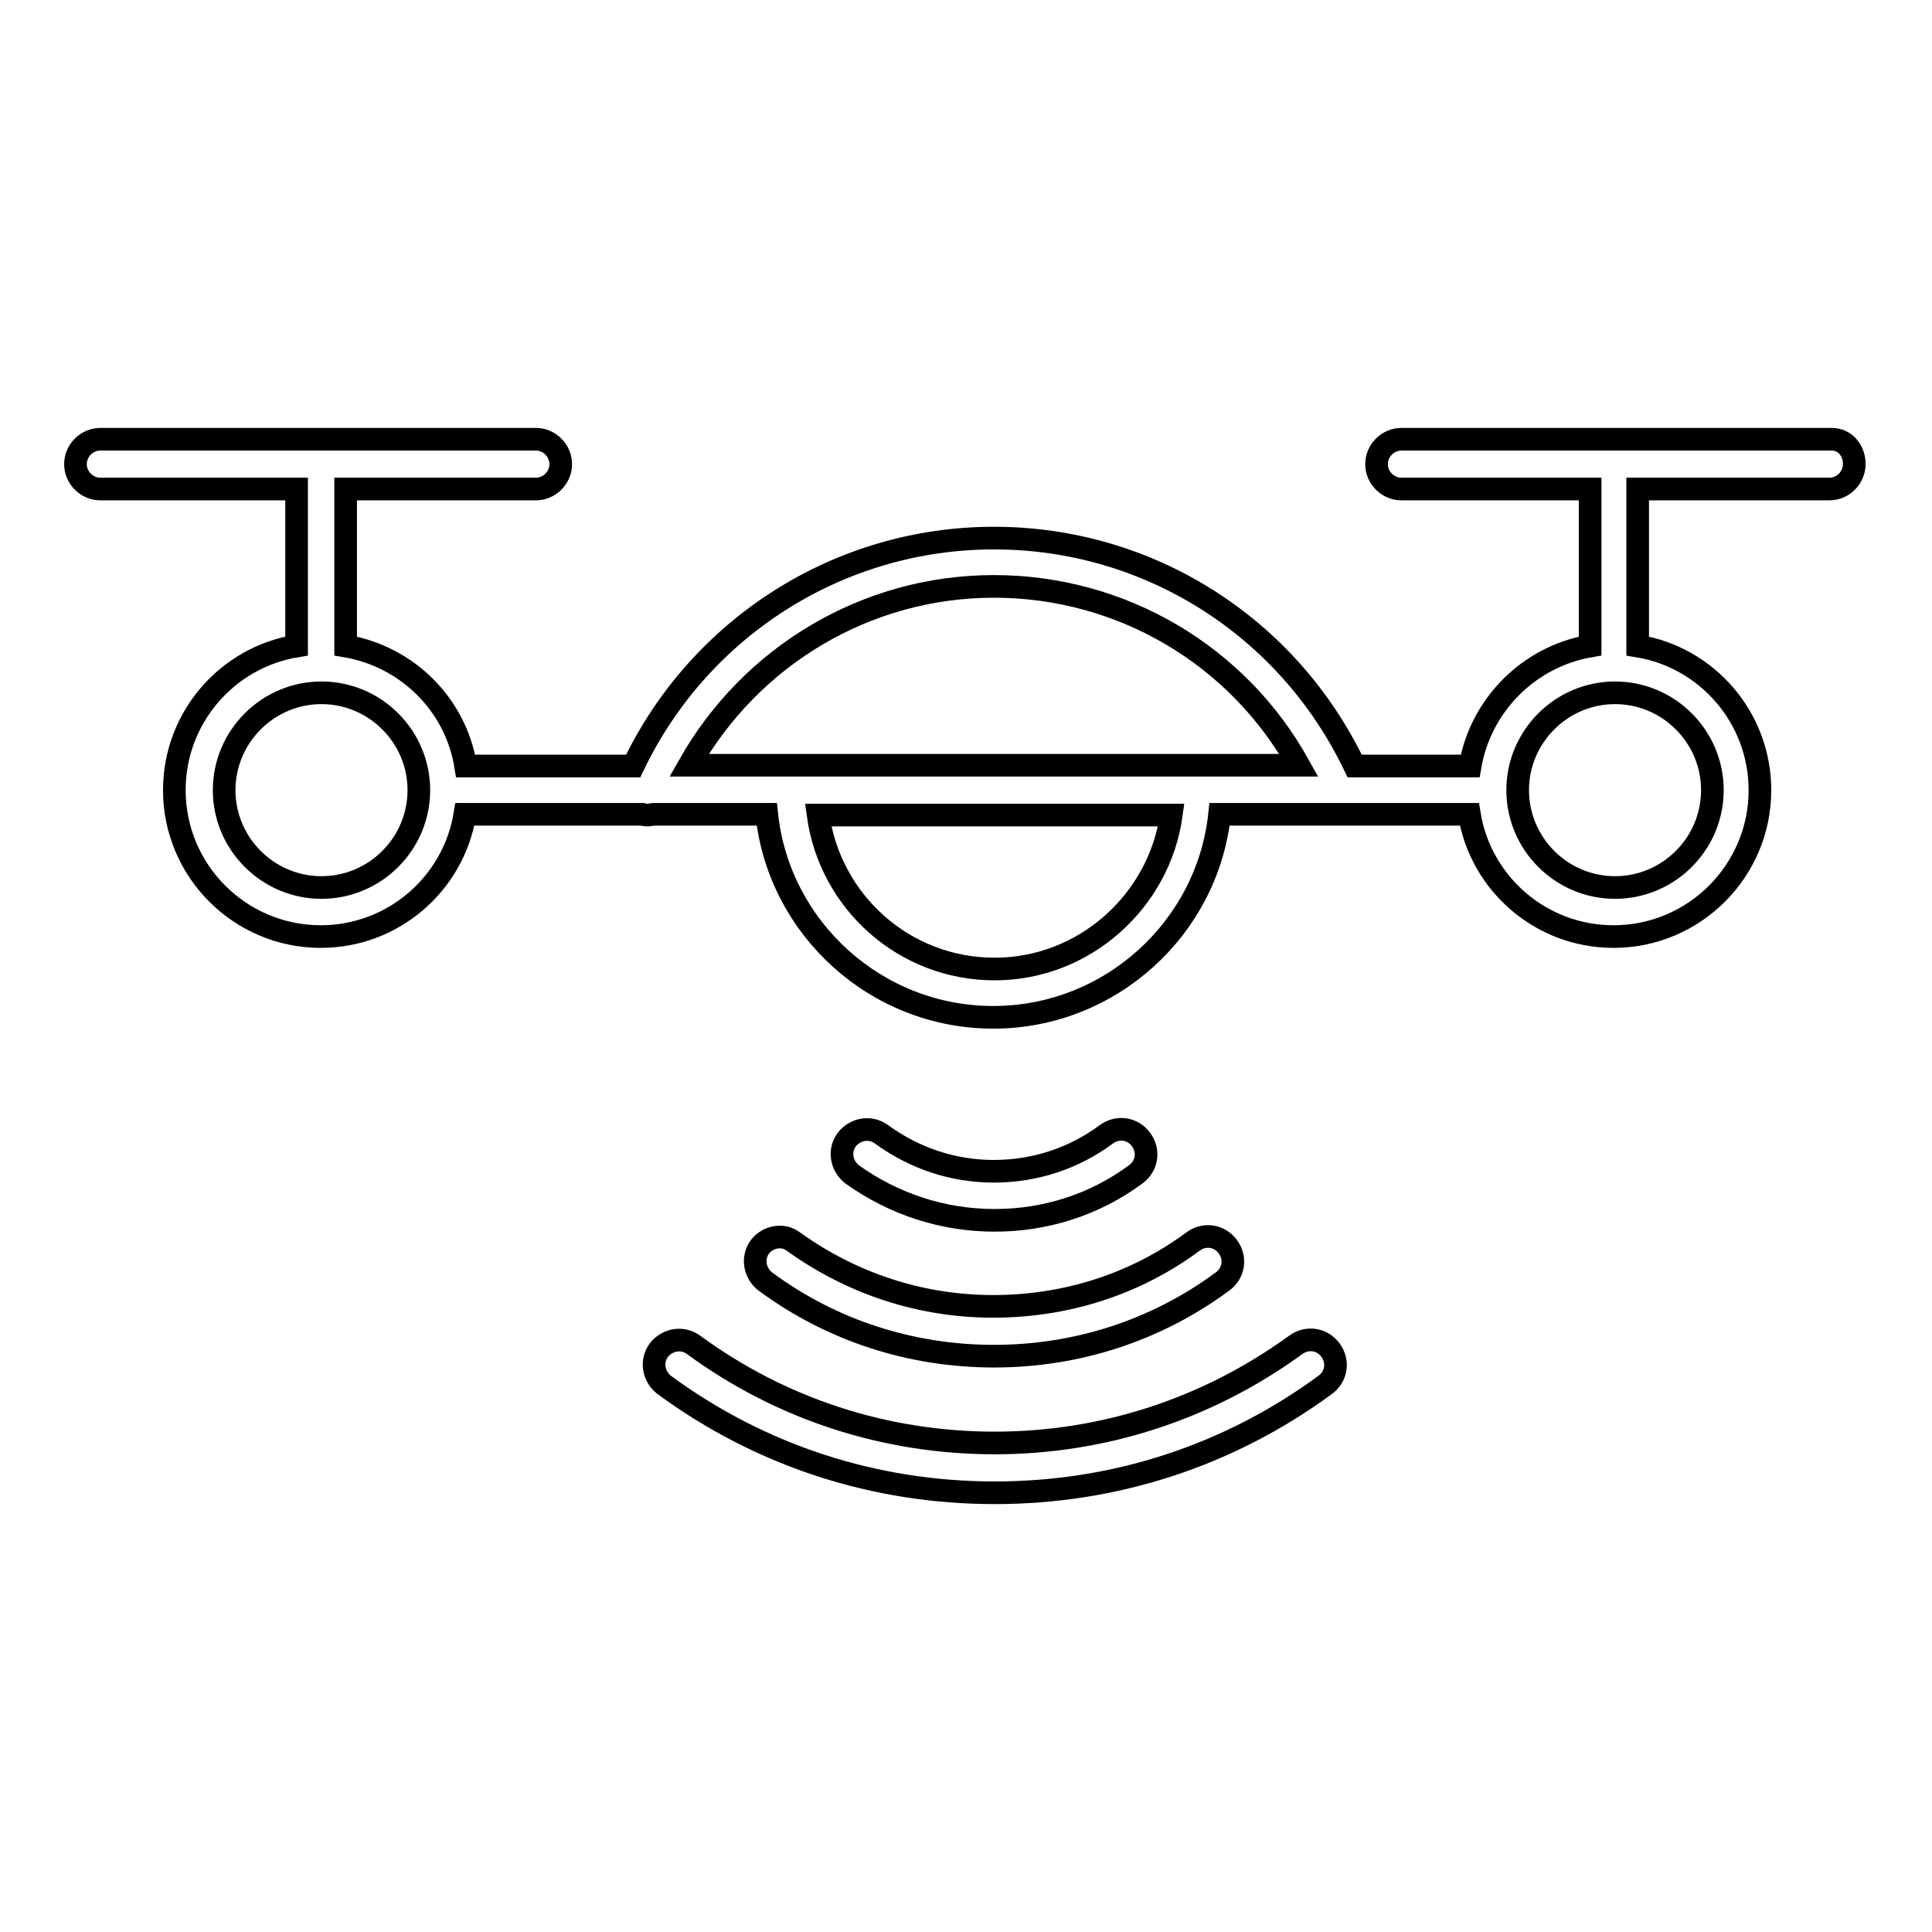 <?xml version="1.0" encoding="utf-8"?>
<!-- Svg Vector Icons : http://www.onlinewebfonts.com/icon -->
<!DOCTYPE svg PUBLIC "-//W3C//DTD SVG 1.1//EN" "http://www.w3.org/Graphics/SVG/1.1/DTD/svg11.dtd">
<svg version="1.1" xmlns="http://www.w3.org/2000/svg" xmlns:xlink="http://www.w3.org/1999/xlink" x="0px" y="0px" viewBox="0 0 256 256" enable-background="new 0 0 256 256" xml:space="preserve">
<g> <path stroke-width="3" fill-opacity="0" stroke="#000000"  d="M171.7,178.2c-11.7,8.5-25.5,13-39.9,13c-14.5,0-28.3-4.5-39.9-13c-1.5-1.1-3.5-0.7-4.6,0.7 c-1.1,1.5-0.7,3.5,0.7,4.6c12.8,9.4,27.9,14.3,43.8,14.3c15.9,0,31-4.9,43.8-14.3c1.5-1.1,1.8-3.1,0.7-4.6 C175.2,177.4,173.2,177.1,171.7,178.2L171.7,178.2z"/> <path stroke-width="3" fill-opacity="0" stroke="#000000"  d="M100.7,165.2c-1.1,1.5-0.7,3.5,0.7,4.6c8.8,6.5,19.3,9.9,30.3,9.9c11,0,21.5-3.4,30.3-9.9 c1.5-1.1,1.8-3.1,0.7-4.6c-1.1-1.5-3.1-1.8-4.6-0.7c-7.7,5.7-16.9,8.6-26.5,8.6c-9.6,0-18.7-3-26.5-8.6 C103.8,163.5,101.8,163.8,100.7,165.2L100.7,165.2z M131.8,161.7c6.8,0,13.3-2.1,18.7-6.1c1.5-1.1,1.8-3.1,0.7-4.6 s-3.1-1.8-4.6-0.7c-4.3,3.2-9.5,4.9-14.9,4.9c-5.4,0-10.5-1.7-14.9-4.9c-1.5-1.1-3.5-0.7-4.6,0.7c-1.1,1.5-0.7,3.5,0.7,4.6 C118.5,159.6,125,161.7,131.8,161.7L131.8,161.7z M242.7,58.2h-57c-1.8,0-3.3,1.5-3.3,3.3s1.5,3.3,3.3,3.3h25v20.5 c0,0.1,0,0.2,0,0.3c-8.1,1.4-14.5,7.8-15.9,15.9c-0.1,0-0.2,0-0.3,0h-15c-8.8-18.4-27.2-30.2-47.8-30.2c-20.5,0-39,11.8-47.8,30.2 H62c-0.1,0-0.2,0-0.3,0C60.4,93.4,54,87,45.8,85.6c0-0.1,0-0.2,0-0.3V64.8H71c1.8,0,3.3-1.5,3.3-3.3s-1.5-3.3-3.3-3.3H13.3 c-1.8,0-3.3,1.5-3.3,3.3s1.5,3.3,3.3,3.3h26v20.5c0,0.1,0,0.2,0,0.3c-9.2,1.5-16.2,9.5-16.2,19.1c0,10.7,8.7,19.4,19.4,19.4 c9.6,0,17.6-7,19.1-16.2c0.1,0,0.2,0,0.3,0h23.2c0.3,0.1,0.5,0.1,0.8,0.1c0.2,0,0.5-0.1,0.7-0.1h15c1.6,15.1,14.5,26.9,30,26.9 c15.5,0,28.4-11.8,30-26.9h32.8c0.1,0,0.2,0,0.3,0c1.5,9.2,9.5,16.2,19.1,16.2c10.7,0,19.4-8.7,19.4-19.4c0-9.6-7-17.6-16.2-19.1 c0-0.1,0-0.2,0-0.3V64.8h25.4c1.8,0,3.3-1.5,3.3-3.3S244.5,58.2,242.7,58.2z M42.6,117.6c-7.1,0-12.9-5.8-12.9-12.9 c0-7.1,5.8-12.9,12.9-12.9c7.1,0,12.9,5.8,12.9,12.9C55.5,111.8,49.7,117.6,42.6,117.6z M131.7,77.7c16.9,0,32.3,9.1,40.4,23.7 H91.3C99.5,86.9,114.8,77.7,131.7,77.7z M131.8,128.4c-12,0-21.8-8.9-23.4-20.4h46.8C153.6,119.4,143.7,128.4,131.8,128.4z  M226.9,104.7c0,7.1-5.8,12.9-12.9,12.9c-7.1,0-12.9-5.8-12.9-12.9c0-7.1,5.8-12.9,12.9-12.9C221.1,91.8,226.9,97.6,226.9,104.7z" /></g>
</svg>